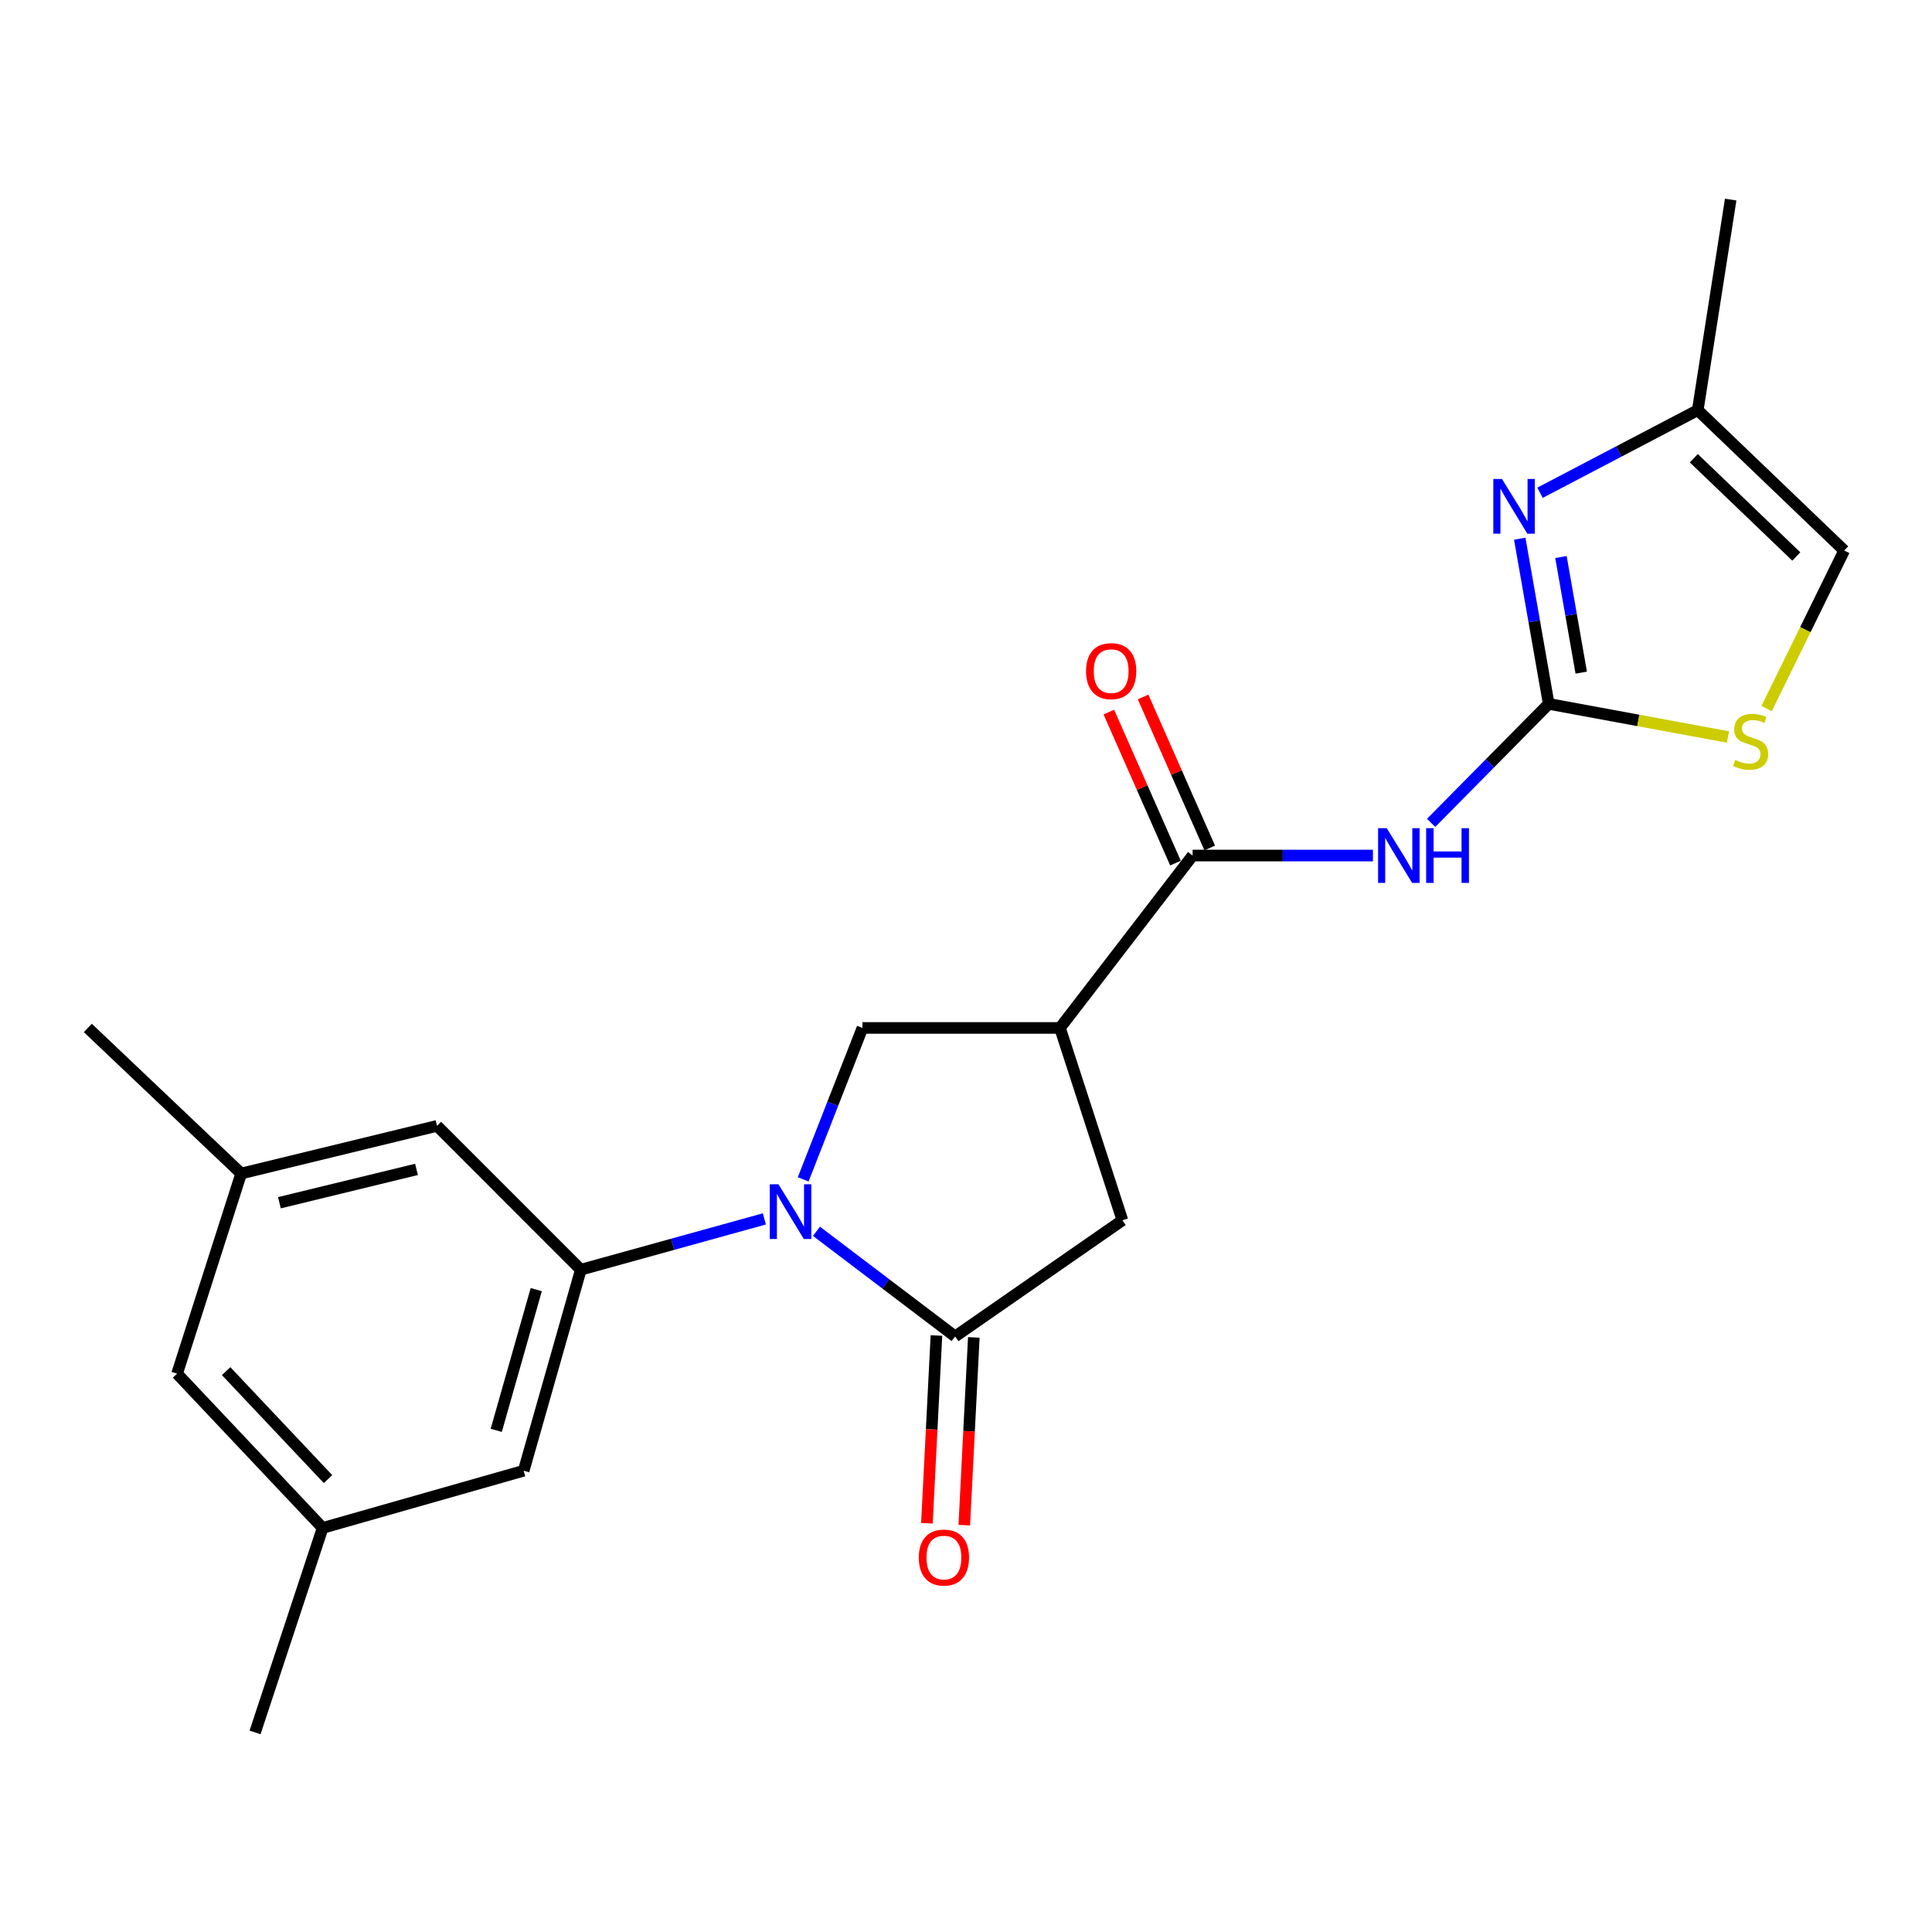 <?xml version='1.0' encoding='iso-8859-1'?>
<svg version='1.1' baseProfile='full'
              xmlns='http://www.w3.org/2000/svg'
                      xmlns:rdkit='http://www.rdkit.org/xml'
                      xmlns:xlink='http://www.w3.org/1999/xlink'
                  xml:space='preserve'
width='1000px' height='1000px' viewBox='0 0 1000 1000'>
<!-- END OF HEADER -->
<rect style='opacity:1.0;fill:#FFFFFF;stroke:none' width='1000' height='1000' x='0' y='0'> </rect>
<path class='bond-1' d='M 422.598,637.32 L 458.485,664.533' style='fill:none;fill-rule:evenodd;stroke:#0000FF;stroke-width:6px;stroke-linecap:butt;stroke-linejoin:miter;stroke-opacity:1' />
<path class='bond-1' d='M 458.485,664.533 L 494.371,691.746' style='fill:none;fill-rule:evenodd;stroke:#000000;stroke-width:6px;stroke-linecap:butt;stroke-linejoin:miter;stroke-opacity:1' />
<path class='bond-6' d='M 395.63,630.901 L 348.132,644.05' style='fill:none;fill-rule:evenodd;stroke:#0000FF;stroke-width:6px;stroke-linecap:butt;stroke-linejoin:miter;stroke-opacity:1' />
<path class='bond-6' d='M 348.132,644.05 L 300.635,657.198' style='fill:none;fill-rule:evenodd;stroke:#000000;stroke-width:6px;stroke-linecap:butt;stroke-linejoin:miter;stroke-opacity:1' />
<path class='bond-7' d='M 415.727,610.436 L 431.065,571.249' style='fill:none;fill-rule:evenodd;stroke:#0000FF;stroke-width:6px;stroke-linecap:butt;stroke-linejoin:miter;stroke-opacity:1' />
<path class='bond-7' d='M 431.065,571.249 L 446.403,532.062' style='fill:none;fill-rule:evenodd;stroke:#000000;stroke-width:6px;stroke-linecap:butt;stroke-linejoin:miter;stroke-opacity:1' />
<path class='bond-0' d='M 801.61,364.327 L 771.181,395.119' style='fill:none;fill-rule:evenodd;stroke:#000000;stroke-width:6px;stroke-linecap:butt;stroke-linejoin:miter;stroke-opacity:1' />
<path class='bond-0' d='M 771.181,395.119 L 740.753,425.91' style='fill:none;fill-rule:evenodd;stroke:#0000FF;stroke-width:6px;stroke-linecap:butt;stroke-linejoin:miter;stroke-opacity:1' />
<path class='bond-5' d='M 801.61,364.327 L 794.114,321.583' style='fill:none;fill-rule:evenodd;stroke:#000000;stroke-width:6px;stroke-linecap:butt;stroke-linejoin:miter;stroke-opacity:1' />
<path class='bond-5' d='M 794.114,321.583 L 786.618,278.838' style='fill:none;fill-rule:evenodd;stroke:#0000FF;stroke-width:6px;stroke-linecap:butt;stroke-linejoin:miter;stroke-opacity:1' />
<path class='bond-5' d='M 818.442,348.158 L 813.195,318.236' style='fill:none;fill-rule:evenodd;stroke:#000000;stroke-width:6px;stroke-linecap:butt;stroke-linejoin:miter;stroke-opacity:1' />
<path class='bond-5' d='M 813.195,318.236 L 807.948,288.315' style='fill:none;fill-rule:evenodd;stroke:#0000FF;stroke-width:6px;stroke-linecap:butt;stroke-linejoin:miter;stroke-opacity:1' />
<path class='bond-8' d='M 801.61,364.327 L 847.993,372.892' style='fill:none;fill-rule:evenodd;stroke:#000000;stroke-width:6px;stroke-linecap:butt;stroke-linejoin:miter;stroke-opacity:1' />
<path class='bond-8' d='M 847.993,372.892 L 894.377,381.457' style='fill:none;fill-rule:evenodd;stroke:#CCCC00;stroke-width:6px;stroke-linecap:butt;stroke-linejoin:miter;stroke-opacity:1' />
<path class='bond-9' d='M 494.371,691.746 L 580.956,631.615' style='fill:none;fill-rule:evenodd;stroke:#000000;stroke-width:6px;stroke-linecap:butt;stroke-linejoin:miter;stroke-opacity:1' />
<path class='bond-14' d='M 484.697,691.255 L 482.233,739.845' style='fill:none;fill-rule:evenodd;stroke:#000000;stroke-width:6px;stroke-linecap:butt;stroke-linejoin:miter;stroke-opacity:1' />
<path class='bond-14' d='M 482.233,739.845 L 479.768,788.435' style='fill:none;fill-rule:evenodd;stroke:#FF0000;stroke-width:6px;stroke-linecap:butt;stroke-linejoin:miter;stroke-opacity:1' />
<path class='bond-14' d='M 504.045,692.236 L 501.58,740.826' style='fill:none;fill-rule:evenodd;stroke:#000000;stroke-width:6px;stroke-linecap:butt;stroke-linejoin:miter;stroke-opacity:1' />
<path class='bond-14' d='M 501.58,740.826 L 499.116,789.416' style='fill:none;fill-rule:evenodd;stroke:#FF0000;stroke-width:6px;stroke-linecap:butt;stroke-linejoin:miter;stroke-opacity:1' />
<path class='bond-2' d='M 548.647,532.062 L 446.403,532.062' style='fill:none;fill-rule:evenodd;stroke:#000000;stroke-width:6px;stroke-linecap:butt;stroke-linejoin:miter;stroke-opacity:1' />
<path class='bond-4' d='M 548.647,532.062 L 617.29,442.829' style='fill:none;fill-rule:evenodd;stroke:#000000;stroke-width:6px;stroke-linecap:butt;stroke-linejoin:miter;stroke-opacity:1' />
<path class='bond-22' d='M 548.647,532.062 L 580.956,631.615' style='fill:none;fill-rule:evenodd;stroke:#000000;stroke-width:6px;stroke-linecap:butt;stroke-linejoin:miter;stroke-opacity:1' />
<path class='bond-3' d='M 710.625,442.829 L 663.957,442.829' style='fill:none;fill-rule:evenodd;stroke:#0000FF;stroke-width:6px;stroke-linecap:butt;stroke-linejoin:miter;stroke-opacity:1' />
<path class='bond-3' d='M 663.957,442.829 L 617.29,442.829' style='fill:none;fill-rule:evenodd;stroke:#000000;stroke-width:6px;stroke-linecap:butt;stroke-linejoin:miter;stroke-opacity:1' />
<path class='bond-15' d='M 626.152,438.919 L 608.906,399.84' style='fill:none;fill-rule:evenodd;stroke:#000000;stroke-width:6px;stroke-linecap:butt;stroke-linejoin:miter;stroke-opacity:1' />
<path class='bond-15' d='M 608.906,399.84 L 591.661,360.761' style='fill:none;fill-rule:evenodd;stroke:#FF0000;stroke-width:6px;stroke-linecap:butt;stroke-linejoin:miter;stroke-opacity:1' />
<path class='bond-15' d='M 608.428,446.74 L 591.183,407.661' style='fill:none;fill-rule:evenodd;stroke:#000000;stroke-width:6px;stroke-linecap:butt;stroke-linejoin:miter;stroke-opacity:1' />
<path class='bond-15' d='M 591.183,407.661 L 573.937,368.582' style='fill:none;fill-rule:evenodd;stroke:#FF0000;stroke-width:6px;stroke-linecap:butt;stroke-linejoin:miter;stroke-opacity:1' />
<path class='bond-10' d='M 797.102,255.054 L 837.929,233.675' style='fill:none;fill-rule:evenodd;stroke:#0000FF;stroke-width:6px;stroke-linecap:butt;stroke-linejoin:miter;stroke-opacity:1' />
<path class='bond-10' d='M 837.929,233.675 L 878.756,212.296' style='fill:none;fill-rule:evenodd;stroke:#000000;stroke-width:6px;stroke-linecap:butt;stroke-linejoin:miter;stroke-opacity:1' />
<path class='bond-12' d='M 300.635,657.198 L 271.048,761.25' style='fill:none;fill-rule:evenodd;stroke:#000000;stroke-width:6px;stroke-linecap:butt;stroke-linejoin:miter;stroke-opacity:1' />
<path class='bond-12' d='M 277.563,667.507 L 256.852,740.344' style='fill:none;fill-rule:evenodd;stroke:#000000;stroke-width:6px;stroke-linecap:butt;stroke-linejoin:miter;stroke-opacity:1' />
<path class='bond-13' d='M 300.635,657.198 L 226.201,582.753' style='fill:none;fill-rule:evenodd;stroke:#000000;stroke-width:6px;stroke-linecap:butt;stroke-linejoin:miter;stroke-opacity:1' />
<path class='bond-11' d='M 914.393,366.757 L 934.469,325.855' style='fill:none;fill-rule:evenodd;stroke:#CCCC00;stroke-width:6px;stroke-linecap:butt;stroke-linejoin:miter;stroke-opacity:1' />
<path class='bond-11' d='M 934.469,325.855 L 954.545,284.954' style='fill:none;fill-rule:evenodd;stroke:#000000;stroke-width:6px;stroke-linecap:butt;stroke-linejoin:miter;stroke-opacity:1' />
<path class='bond-19' d='M 878.756,212.296 L 895.793,103.303' style='fill:none;fill-rule:evenodd;stroke:#000000;stroke-width:6px;stroke-linecap:butt;stroke-linejoin:miter;stroke-opacity:1' />
<path class='bond-24' d='M 878.756,212.296 L 954.545,284.954' style='fill:none;fill-rule:evenodd;stroke:#000000;stroke-width:6px;stroke-linecap:butt;stroke-linejoin:miter;stroke-opacity:1' />
<path class='bond-24' d='M 876.718,237.179 L 929.77,288.039' style='fill:none;fill-rule:evenodd;stroke:#000000;stroke-width:6px;stroke-linecap:butt;stroke-linejoin:miter;stroke-opacity:1' />
<path class='bond-17' d='M 271.048,761.25 L 166.996,790.858' style='fill:none;fill-rule:evenodd;stroke:#000000;stroke-width:6px;stroke-linecap:butt;stroke-linejoin:miter;stroke-opacity:1' />
<path class='bond-16' d='M 226.201,582.753 L 124.839,607.41' style='fill:none;fill-rule:evenodd;stroke:#000000;stroke-width:6px;stroke-linecap:butt;stroke-linejoin:miter;stroke-opacity:1' />
<path class='bond-16' d='M 215.576,605.275 L 144.622,622.535' style='fill:none;fill-rule:evenodd;stroke:#000000;stroke-width:6px;stroke-linecap:butt;stroke-linejoin:miter;stroke-opacity:1' />
<path class='bond-18' d='M 124.839,607.41 L 91.658,711.011' style='fill:none;fill-rule:evenodd;stroke:#000000;stroke-width:6px;stroke-linecap:butt;stroke-linejoin:miter;stroke-opacity:1' />
<path class='bond-21' d='M 124.839,607.41 L 45.455,532.062' style='fill:none;fill-rule:evenodd;stroke:#000000;stroke-width:6px;stroke-linecap:butt;stroke-linejoin:miter;stroke-opacity:1' />
<path class='bond-20' d='M 166.996,790.858 L 132.018,896.697' style='fill:none;fill-rule:evenodd;stroke:#000000;stroke-width:6px;stroke-linecap:butt;stroke-linejoin:miter;stroke-opacity:1' />
<path class='bond-23' d='M 166.996,790.858 L 91.658,711.011' style='fill:none;fill-rule:evenodd;stroke:#000000;stroke-width:6px;stroke-linecap:butt;stroke-linejoin:miter;stroke-opacity:1' />
<path class='bond-23' d='M 169.786,765.586 L 117.049,709.693' style='fill:none;fill-rule:evenodd;stroke:#000000;stroke-width:6px;stroke-linecap:butt;stroke-linejoin:miter;stroke-opacity:1' />
<path  class='atom-0' d='M 402.926 612.989
L 412.206 627.989
Q 413.126 629.469, 414.606 632.149
Q 416.086 634.829, 416.166 634.989
L 416.166 612.989
L 419.926 612.989
L 419.926 641.309
L 416.046 641.309
L 406.086 624.909
Q 404.926 622.989, 403.686 620.789
Q 402.486 618.589, 402.126 617.909
L 402.126 641.309
L 398.446 641.309
L 398.446 612.989
L 402.926 612.989
' fill='#0000FF'/>
<path  class='atom-4' d='M 717.773 428.669
L 727.053 443.669
Q 727.973 445.149, 729.453 447.829
Q 730.933 450.509, 731.013 450.669
L 731.013 428.669
L 734.773 428.669
L 734.773 456.989
L 730.893 456.989
L 720.933 440.589
Q 719.773 438.669, 718.533 436.469
Q 717.333 434.269, 716.973 433.589
L 716.973 456.989
L 713.293 456.989
L 713.293 428.669
L 717.773 428.669
' fill='#0000FF'/>
<path  class='atom-4' d='M 738.173 428.669
L 742.013 428.669
L 742.013 440.709
L 756.493 440.709
L 756.493 428.669
L 760.333 428.669
L 760.333 456.989
L 756.493 456.989
L 756.493 443.909
L 742.013 443.909
L 742.013 456.989
L 738.173 456.989
L 738.173 428.669
' fill='#0000FF'/>
<path  class='atom-6' d='M 777.419 247.923
L 786.699 262.923
Q 787.619 264.403, 789.099 267.083
Q 790.579 269.763, 790.659 269.923
L 790.659 247.923
L 794.419 247.923
L 794.419 276.243
L 790.539 276.243
L 780.579 259.843
Q 779.419 257.923, 778.179 255.723
Q 776.979 253.523, 776.619 252.843
L 776.619 276.243
L 772.939 276.243
L 772.939 247.923
L 777.419 247.923
' fill='#0000FF'/>
<path  class='atom-9' d='M 898.114 393.345
Q 898.434 393.465, 899.754 394.025
Q 901.074 394.585, 902.514 394.945
Q 903.994 395.265, 905.434 395.265
Q 908.114 395.265, 909.674 393.985
Q 911.234 392.665, 911.234 390.385
Q 911.234 388.825, 910.434 387.865
Q 909.674 386.905, 908.474 386.385
Q 907.274 385.865, 905.274 385.265
Q 902.754 384.505, 901.234 383.785
Q 899.754 383.065, 898.674 381.545
Q 897.634 380.025, 897.634 377.465
Q 897.634 373.905, 900.034 371.705
Q 902.474 369.505, 907.274 369.505
Q 910.554 369.505, 914.274 371.065
L 913.354 374.145
Q 909.954 372.745, 907.394 372.745
Q 904.634 372.745, 903.114 373.905
Q 901.594 375.025, 901.634 376.985
Q 901.634 378.505, 902.394 379.425
Q 903.194 380.345, 904.314 380.865
Q 905.474 381.385, 907.394 381.985
Q 909.954 382.785, 911.474 383.585
Q 912.994 384.385, 914.074 386.025
Q 915.194 387.625, 915.194 390.385
Q 915.194 394.305, 912.554 396.425
Q 909.954 398.505, 905.594 398.505
Q 903.074 398.505, 901.154 397.945
Q 899.274 397.425, 897.034 396.505
L 898.114 393.345
' fill='#CCCC00'/>
<path  class='atom-15' d='M 475.57 806.188
Q 475.57 799.388, 478.93 795.588
Q 482.29 791.788, 488.57 791.788
Q 494.85 791.788, 498.21 795.588
Q 501.57 799.388, 501.57 806.188
Q 501.57 813.068, 498.17 816.988
Q 494.77 820.868, 488.57 820.868
Q 482.33 820.868, 478.93 816.988
Q 475.57 813.108, 475.57 806.188
M 488.57 817.668
Q 492.89 817.668, 495.21 814.788
Q 497.57 811.868, 497.57 806.188
Q 497.57 800.628, 495.21 797.828
Q 492.89 794.988, 488.57 794.988
Q 484.25 794.988, 481.89 797.788
Q 479.57 800.588, 479.57 806.188
Q 479.57 811.908, 481.89 814.788
Q 484.25 817.668, 488.57 817.668
' fill='#FF0000'/>
<path  class='atom-16' d='M 562.133 347.381
Q 562.133 340.581, 565.493 336.781
Q 568.853 332.981, 575.133 332.981
Q 581.413 332.981, 584.773 336.781
Q 588.133 340.581, 588.133 347.381
Q 588.133 354.261, 584.733 358.181
Q 581.333 362.061, 575.133 362.061
Q 568.893 362.061, 565.493 358.181
Q 562.133 354.301, 562.133 347.381
M 575.133 358.861
Q 579.453 358.861, 581.773 355.981
Q 584.133 353.061, 584.133 347.381
Q 584.133 341.821, 581.773 339.021
Q 579.453 336.181, 575.133 336.181
Q 570.813 336.181, 568.453 338.981
Q 566.133 341.781, 566.133 347.381
Q 566.133 353.101, 568.453 355.981
Q 570.813 358.861, 575.133 358.861
' fill='#FF0000'/>
</svg>
